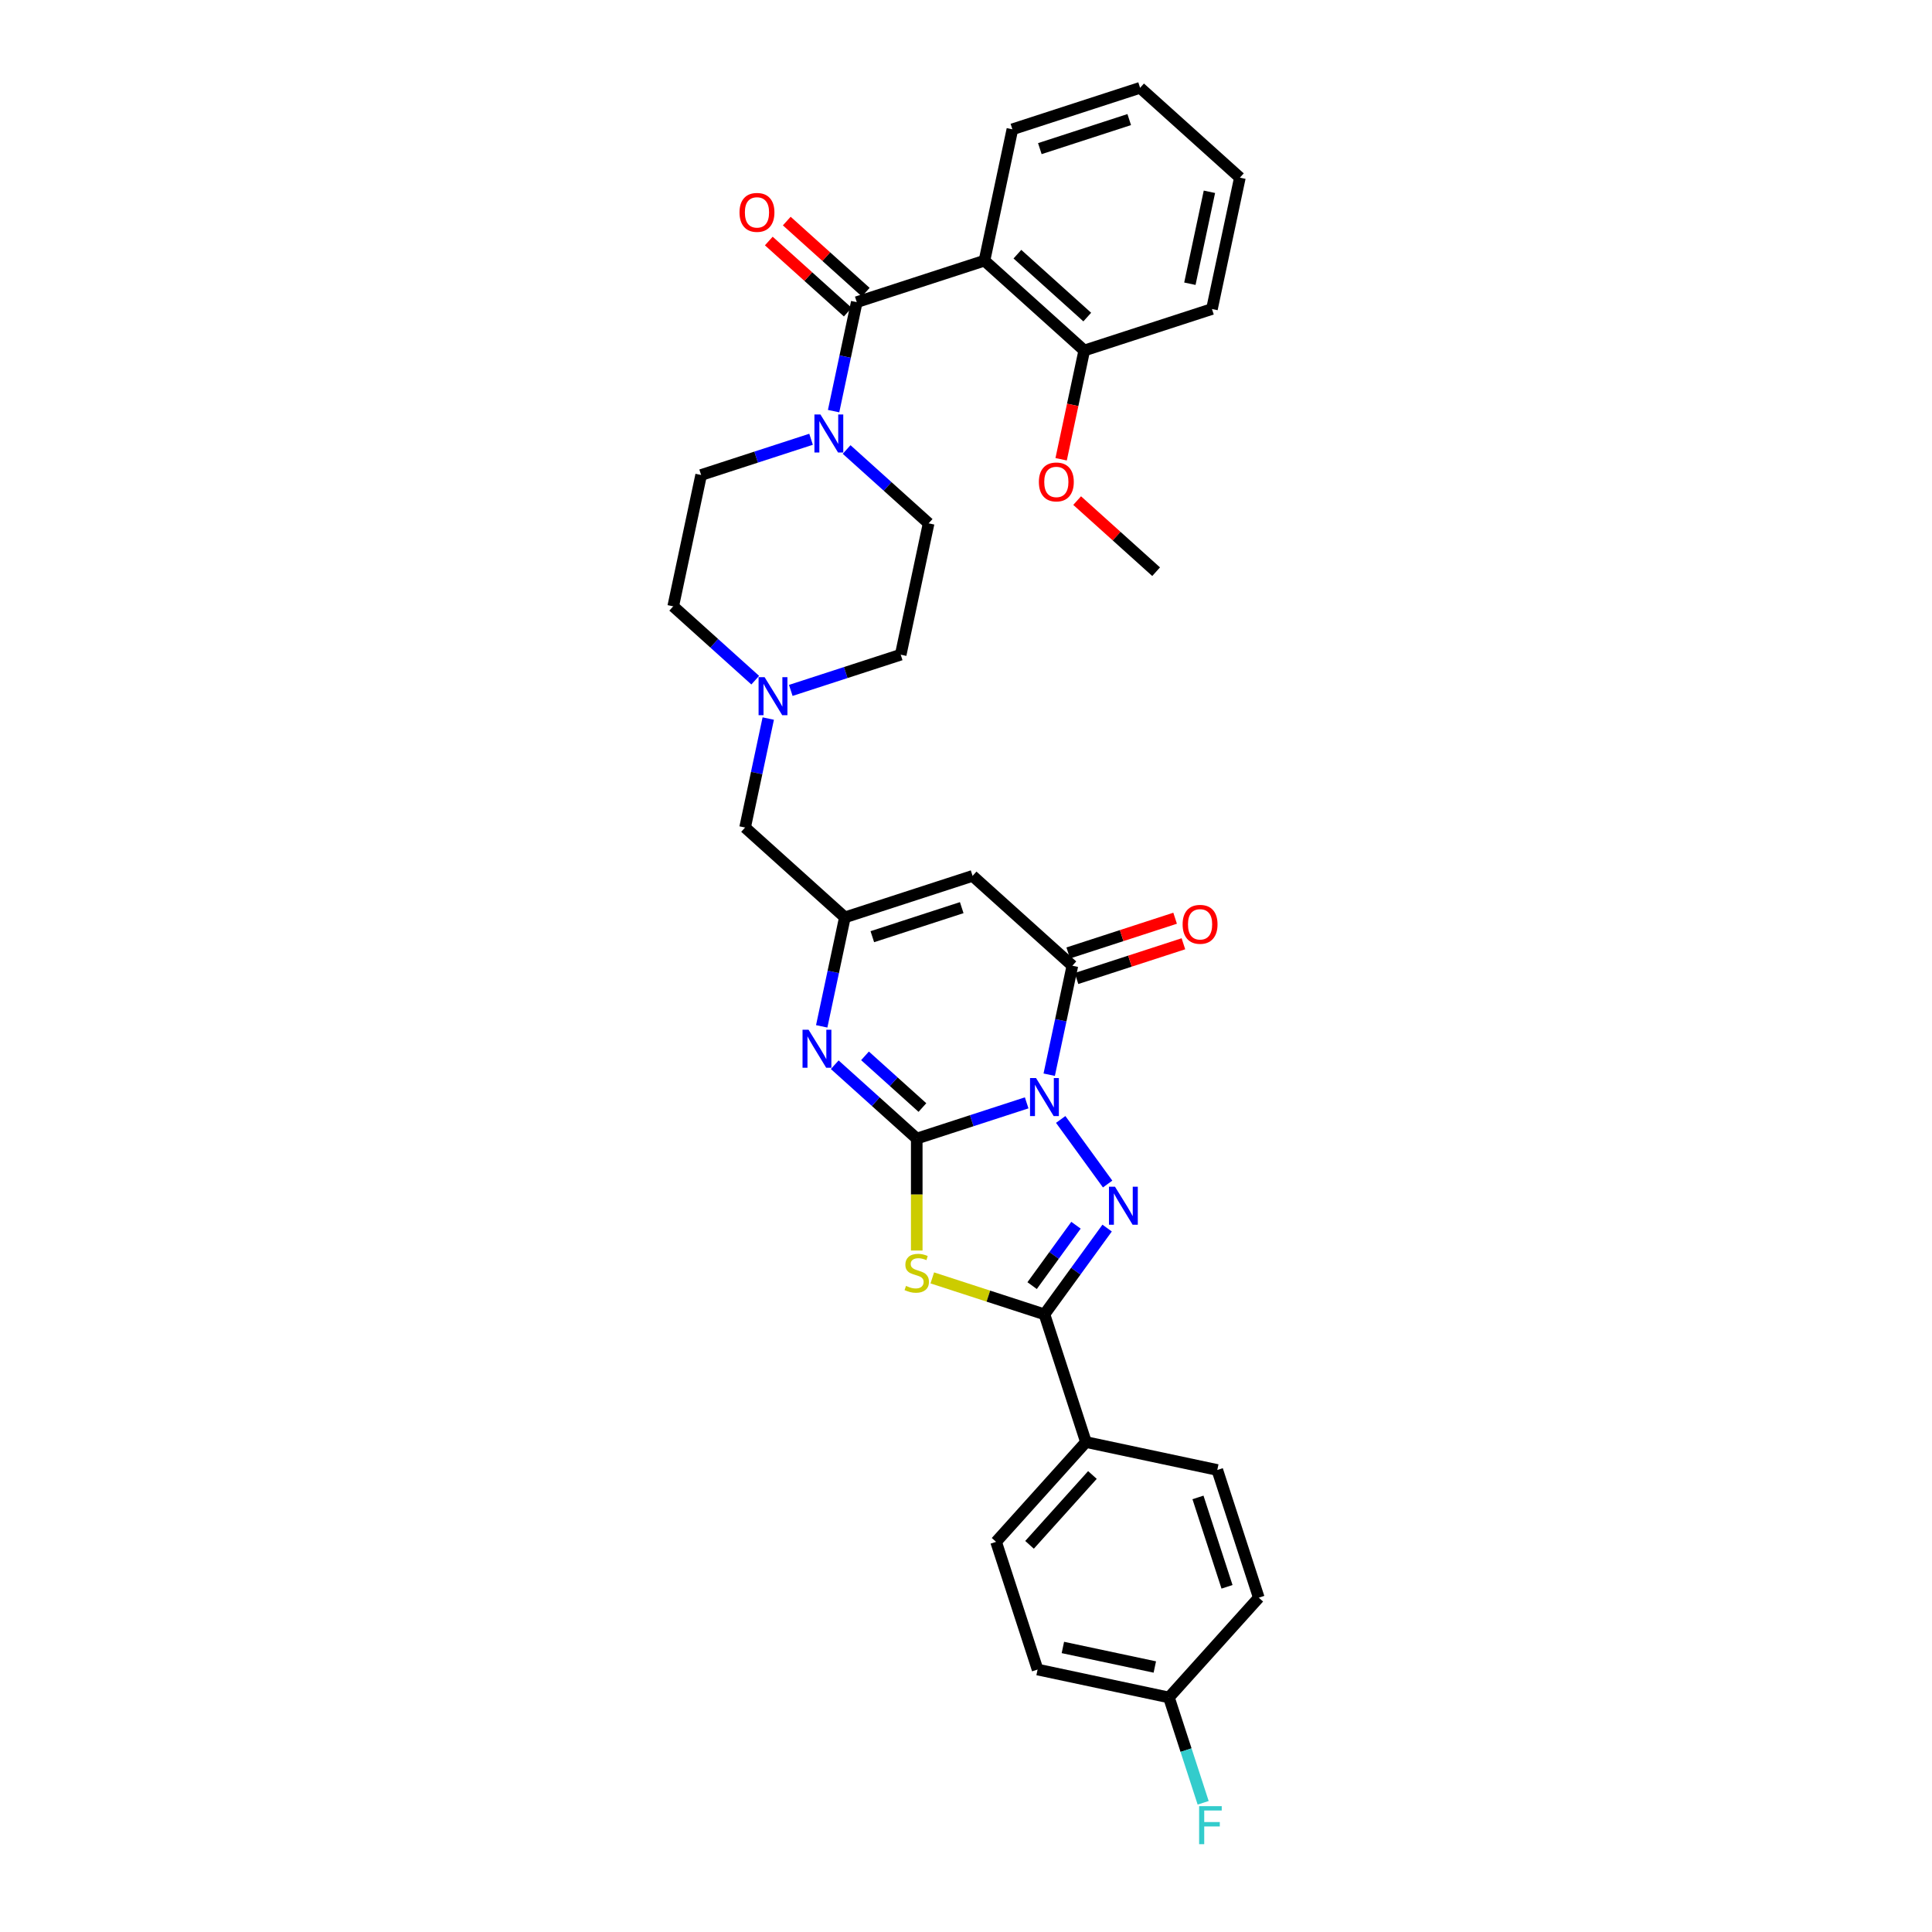 <?xml version='1.0' encoding='iso-8859-1'?>
<svg version='1.1' baseProfile='full'
              xmlns='http://www.w3.org/2000/svg'
                      xmlns:rdkit='http://www.rdkit.org/xml'
                      xmlns:xlink='http://www.w3.org/1999/xlink'
                  xml:space='preserve'
width='1000px' height='1000px' viewBox='0 0 1000 1000'>
<!-- END OF HEADER -->
<rect style='opacity:1.0;fill:#FFFFFF;stroke:none' width='1000' height='1000' x='0' y='0'> </rect>
<path class='bond-0' d='M 531.404,570.835 L 502.955,580.078' style='fill:none;fill-rule:evenodd;stroke:#0000FF;stroke-width:6px;stroke-linecap:butt;stroke-linejoin:miter;stroke-opacity:1' />
<path class='bond-0' d='M 502.955,580.078 L 474.506,589.322' style='fill:none;fill-rule:evenodd;stroke:#000000;stroke-width:6px;stroke-linecap:butt;stroke-linejoin:miter;stroke-opacity:1' />
<path class='bond-1' d='M 549.019,579.424 L 573.306,612.852' style='fill:none;fill-rule:evenodd;stroke:#0000FF;stroke-width:6px;stroke-linecap:butt;stroke-linejoin:miter;stroke-opacity:1' />
<path class='bond-4' d='M 543.067,556.266 L 549.062,528.063' style='fill:none;fill-rule:evenodd;stroke:#0000FF;stroke-width:6px;stroke-linecap:butt;stroke-linejoin:miter;stroke-opacity:1' />
<path class='bond-4' d='M 549.062,528.063 L 555.057,499.861' style='fill:none;fill-rule:evenodd;stroke:#000000;stroke-width:6px;stroke-linecap:butt;stroke-linejoin:miter;stroke-opacity:1' />
<path class='bond-2' d='M 474.506,589.322 L 474.506,618.298' style='fill:none;fill-rule:evenodd;stroke:#000000;stroke-width:6px;stroke-linecap:butt;stroke-linejoin:miter;stroke-opacity:1' />
<path class='bond-2' d='M 474.506,618.298 L 474.506,647.273' style='fill:none;fill-rule:evenodd;stroke:#CCCC00;stroke-width:6px;stroke-linecap:butt;stroke-linejoin:miter;stroke-opacity:1' />
<path class='bond-5' d='M 474.506,589.322 L 453.282,570.212' style='fill:none;fill-rule:evenodd;stroke:#000000;stroke-width:6px;stroke-linecap:butt;stroke-linejoin:miter;stroke-opacity:1' />
<path class='bond-5' d='M 453.282,570.212 L 432.058,551.102' style='fill:none;fill-rule:evenodd;stroke:#0000FF;stroke-width:6px;stroke-linecap:butt;stroke-linejoin:miter;stroke-opacity:1' />
<path class='bond-5' d='M 477.44,573.259 L 462.583,559.882' style='fill:none;fill-rule:evenodd;stroke:#000000;stroke-width:6px;stroke-linecap:butt;stroke-linejoin:miter;stroke-opacity:1' />
<path class='bond-5' d='M 462.583,559.882 L 447.726,546.505' style='fill:none;fill-rule:evenodd;stroke:#0000FF;stroke-width:6px;stroke-linecap:butt;stroke-linejoin:miter;stroke-opacity:1' />
<path class='bond-3' d='M 573.046,635.652 L 556.826,657.977' style='fill:none;fill-rule:evenodd;stroke:#0000FF;stroke-width:6px;stroke-linecap:butt;stroke-linejoin:miter;stroke-opacity:1' />
<path class='bond-3' d='M 556.826,657.977 L 540.606,680.302' style='fill:none;fill-rule:evenodd;stroke:#000000;stroke-width:6px;stroke-linecap:butt;stroke-linejoin:miter;stroke-opacity:1' />
<path class='bond-3' d='M 556.934,634.179 L 545.58,649.807' style='fill:none;fill-rule:evenodd;stroke:#0000FF;stroke-width:6px;stroke-linecap:butt;stroke-linejoin:miter;stroke-opacity:1' />
<path class='bond-3' d='M 545.58,649.807 L 534.226,665.434' style='fill:none;fill-rule:evenodd;stroke:#000000;stroke-width:6px;stroke-linecap:butt;stroke-linejoin:miter;stroke-opacity:1' />
<path class='bond-33' d='M 482.554,661.439 L 511.58,670.871' style='fill:none;fill-rule:evenodd;stroke:#CCCC00;stroke-width:6px;stroke-linecap:butt;stroke-linejoin:miter;stroke-opacity:1' />
<path class='bond-33' d='M 511.58,670.871 L 540.606,680.302' style='fill:none;fill-rule:evenodd;stroke:#000000;stroke-width:6px;stroke-linecap:butt;stroke-linejoin:miter;stroke-opacity:1' />
<path class='bond-12' d='M 540.606,680.302 L 562.084,746.402' style='fill:none;fill-rule:evenodd;stroke:#000000;stroke-width:6px;stroke-linecap:butt;stroke-linejoin:miter;stroke-opacity:1' />
<path class='bond-7' d='M 555.057,499.861 L 503.406,453.355' style='fill:none;fill-rule:evenodd;stroke:#000000;stroke-width:6px;stroke-linecap:butt;stroke-linejoin:miter;stroke-opacity:1' />
<path class='bond-14' d='M 557.204,506.471 L 584.868,497.483' style='fill:none;fill-rule:evenodd;stroke:#000000;stroke-width:6px;stroke-linecap:butt;stroke-linejoin:miter;stroke-opacity:1' />
<path class='bond-14' d='M 584.868,497.483 L 612.532,488.494' style='fill:none;fill-rule:evenodd;stroke:#FF0000;stroke-width:6px;stroke-linecap:butt;stroke-linejoin:miter;stroke-opacity:1' />
<path class='bond-14' d='M 552.909,493.251 L 580.573,484.263' style='fill:none;fill-rule:evenodd;stroke:#000000;stroke-width:6px;stroke-linecap:butt;stroke-linejoin:miter;stroke-opacity:1' />
<path class='bond-14' d='M 580.573,484.263 L 608.236,475.274' style='fill:none;fill-rule:evenodd;stroke:#FF0000;stroke-width:6px;stroke-linecap:butt;stroke-linejoin:miter;stroke-opacity:1' />
<path class='bond-34' d='M 425.317,531.237 L 431.311,503.035' style='fill:none;fill-rule:evenodd;stroke:#0000FF;stroke-width:6px;stroke-linecap:butt;stroke-linejoin:miter;stroke-opacity:1' />
<path class='bond-34' d='M 431.311,503.035 L 437.306,474.833' style='fill:none;fill-rule:evenodd;stroke:#000000;stroke-width:6px;stroke-linecap:butt;stroke-linejoin:miter;stroke-opacity:1' />
<path class='bond-6' d='M 443.457,156.393 L 437.462,184.595' style='fill:none;fill-rule:evenodd;stroke:#000000;stroke-width:6px;stroke-linecap:butt;stroke-linejoin:miter;stroke-opacity:1' />
<path class='bond-6' d='M 437.462,184.595 L 431.468,212.797' style='fill:none;fill-rule:evenodd;stroke:#0000FF;stroke-width:6px;stroke-linecap:butt;stroke-linejoin:miter;stroke-opacity:1' />
<path class='bond-9' d='M 443.457,156.393 L 509.557,134.915' style='fill:none;fill-rule:evenodd;stroke:#000000;stroke-width:6px;stroke-linecap:butt;stroke-linejoin:miter;stroke-opacity:1' />
<path class='bond-15' d='M 448.107,151.228 L 427.669,132.825' style='fill:none;fill-rule:evenodd;stroke:#000000;stroke-width:6px;stroke-linecap:butt;stroke-linejoin:miter;stroke-opacity:1' />
<path class='bond-15' d='M 427.669,132.825 L 407.23,114.422' style='fill:none;fill-rule:evenodd;stroke:#FF0000;stroke-width:6px;stroke-linecap:butt;stroke-linejoin:miter;stroke-opacity:1' />
<path class='bond-15' d='M 438.806,161.558 L 418.368,143.155' style='fill:none;fill-rule:evenodd;stroke:#000000;stroke-width:6px;stroke-linecap:butt;stroke-linejoin:miter;stroke-opacity:1' />
<path class='bond-15' d='M 418.368,143.155 L 397.929,124.752' style='fill:none;fill-rule:evenodd;stroke:#FF0000;stroke-width:6px;stroke-linecap:butt;stroke-linejoin:miter;stroke-opacity:1' />
<path class='bond-8' d='M 503.406,453.355 L 437.306,474.833' style='fill:none;fill-rule:evenodd;stroke:#000000;stroke-width:6px;stroke-linecap:butt;stroke-linejoin:miter;stroke-opacity:1' />
<path class='bond-8' d='M 497.787,469.797 L 451.516,484.831' style='fill:none;fill-rule:evenodd;stroke:#000000;stroke-width:6px;stroke-linecap:butt;stroke-linejoin:miter;stroke-opacity:1' />
<path class='bond-16' d='M 437.306,474.833 L 385.656,428.327' style='fill:none;fill-rule:evenodd;stroke:#000000;stroke-width:6px;stroke-linecap:butt;stroke-linejoin:miter;stroke-opacity:1' />
<path class='bond-13' d='M 509.557,134.915 L 561.208,181.421' style='fill:none;fill-rule:evenodd;stroke:#000000;stroke-width:6px;stroke-linecap:butt;stroke-linejoin:miter;stroke-opacity:1' />
<path class='bond-13' d='M 526.606,131.561 L 562.761,164.115' style='fill:none;fill-rule:evenodd;stroke:#000000;stroke-width:6px;stroke-linecap:butt;stroke-linejoin:miter;stroke-opacity:1' />
<path class='bond-24' d='M 509.557,134.915 L 524.008,66.932' style='fill:none;fill-rule:evenodd;stroke:#000000;stroke-width:6px;stroke-linecap:butt;stroke-linejoin:miter;stroke-opacity:1' />
<path class='bond-10' d='M 419.804,227.366 L 391.355,236.61' style='fill:none;fill-rule:evenodd;stroke:#0000FF;stroke-width:6px;stroke-linecap:butt;stroke-linejoin:miter;stroke-opacity:1' />
<path class='bond-10' d='M 391.355,236.61 L 362.906,245.854' style='fill:none;fill-rule:evenodd;stroke:#000000;stroke-width:6px;stroke-linecap:butt;stroke-linejoin:miter;stroke-opacity:1' />
<path class='bond-36' d='M 438.209,232.662 L 459.433,251.772' style='fill:none;fill-rule:evenodd;stroke:#0000FF;stroke-width:6px;stroke-linecap:butt;stroke-linejoin:miter;stroke-opacity:1' />
<path class='bond-36' d='M 459.433,251.772 L 480.657,270.882' style='fill:none;fill-rule:evenodd;stroke:#000000;stroke-width:6px;stroke-linecap:butt;stroke-linejoin:miter;stroke-opacity:1' />
<path class='bond-11' d='M 397.645,371.922 L 391.65,400.124' style='fill:none;fill-rule:evenodd;stroke:#0000FF;stroke-width:6px;stroke-linecap:butt;stroke-linejoin:miter;stroke-opacity:1' />
<path class='bond-11' d='M 391.65,400.124 L 385.656,428.327' style='fill:none;fill-rule:evenodd;stroke:#000000;stroke-width:6px;stroke-linecap:butt;stroke-linejoin:miter;stroke-opacity:1' />
<path class='bond-21' d='M 409.308,357.353 L 437.757,348.109' style='fill:none;fill-rule:evenodd;stroke:#0000FF;stroke-width:6px;stroke-linecap:butt;stroke-linejoin:miter;stroke-opacity:1' />
<path class='bond-21' d='M 437.757,348.109 L 466.206,338.866' style='fill:none;fill-rule:evenodd;stroke:#000000;stroke-width:6px;stroke-linecap:butt;stroke-linejoin:miter;stroke-opacity:1' />
<path class='bond-22' d='M 390.904,352.057 L 369.68,332.947' style='fill:none;fill-rule:evenodd;stroke:#0000FF;stroke-width:6px;stroke-linecap:butt;stroke-linejoin:miter;stroke-opacity:1' />
<path class='bond-22' d='M 369.68,332.947 L 348.456,313.837' style='fill:none;fill-rule:evenodd;stroke:#000000;stroke-width:6px;stroke-linecap:butt;stroke-linejoin:miter;stroke-opacity:1' />
<path class='bond-19' d='M 562.084,746.402 L 515.577,798.053' style='fill:none;fill-rule:evenodd;stroke:#000000;stroke-width:6px;stroke-linecap:butt;stroke-linejoin:miter;stroke-opacity:1' />
<path class='bond-19' d='M 565.438,763.451 L 532.883,799.606' style='fill:none;fill-rule:evenodd;stroke:#000000;stroke-width:6px;stroke-linecap:butt;stroke-linejoin:miter;stroke-opacity:1' />
<path class='bond-20' d='M 562.084,746.402 L 630.067,760.853' style='fill:none;fill-rule:evenodd;stroke:#000000;stroke-width:6px;stroke-linecap:butt;stroke-linejoin:miter;stroke-opacity:1' />
<path class='bond-28' d='M 561.208,181.421 L 555.225,209.568' style='fill:none;fill-rule:evenodd;stroke:#000000;stroke-width:6px;stroke-linecap:butt;stroke-linejoin:miter;stroke-opacity:1' />
<path class='bond-28' d='M 555.225,209.568 L 549.242,237.715' style='fill:none;fill-rule:evenodd;stroke:#FF0000;stroke-width:6px;stroke-linecap:butt;stroke-linejoin:miter;stroke-opacity:1' />
<path class='bond-29' d='M 561.208,181.421 L 627.308,159.944' style='fill:none;fill-rule:evenodd;stroke:#000000;stroke-width:6px;stroke-linecap:butt;stroke-linejoin:miter;stroke-opacity:1' />
<path class='bond-17' d='M 480.657,270.882 L 466.206,338.866' style='fill:none;fill-rule:evenodd;stroke:#000000;stroke-width:6px;stroke-linecap:butt;stroke-linejoin:miter;stroke-opacity:1' />
<path class='bond-18' d='M 362.906,245.854 L 348.456,313.837' style='fill:none;fill-rule:evenodd;stroke:#000000;stroke-width:6px;stroke-linecap:butt;stroke-linejoin:miter;stroke-opacity:1' />
<path class='bond-25' d='M 515.577,798.053 L 537.055,864.153' style='fill:none;fill-rule:evenodd;stroke:#000000;stroke-width:6px;stroke-linecap:butt;stroke-linejoin:miter;stroke-opacity:1' />
<path class='bond-26' d='M 630.067,760.853 L 651.544,826.953' style='fill:none;fill-rule:evenodd;stroke:#000000;stroke-width:6px;stroke-linecap:butt;stroke-linejoin:miter;stroke-opacity:1' />
<path class='bond-26' d='M 620.069,775.063 L 635.103,821.334' style='fill:none;fill-rule:evenodd;stroke:#000000;stroke-width:6px;stroke-linecap:butt;stroke-linejoin:miter;stroke-opacity:1' />
<path class='bond-23' d='M 605.038,878.603 L 651.544,826.953' style='fill:none;fill-rule:evenodd;stroke:#000000;stroke-width:6px;stroke-linecap:butt;stroke-linejoin:miter;stroke-opacity:1' />
<path class='bond-27' d='M 605.038,878.603 L 613.896,905.864' style='fill:none;fill-rule:evenodd;stroke:#000000;stroke-width:6px;stroke-linecap:butt;stroke-linejoin:miter;stroke-opacity:1' />
<path class='bond-27' d='M 613.896,905.864 L 622.753,933.125' style='fill:none;fill-rule:evenodd;stroke:#33CCCC;stroke-width:6px;stroke-linecap:butt;stroke-linejoin:miter;stroke-opacity:1' />
<path class='bond-35' d='M 605.038,878.603 L 537.055,864.153' style='fill:none;fill-rule:evenodd;stroke:#000000;stroke-width:6px;stroke-linecap:butt;stroke-linejoin:miter;stroke-opacity:1' />
<path class='bond-35' d='M 597.731,862.839 L 550.142,852.724' style='fill:none;fill-rule:evenodd;stroke:#000000;stroke-width:6px;stroke-linecap:butt;stroke-linejoin:miter;stroke-opacity:1' />
<path class='bond-31' d='M 524.008,66.932 L 590.108,45.455' style='fill:none;fill-rule:evenodd;stroke:#000000;stroke-width:6px;stroke-linecap:butt;stroke-linejoin:miter;stroke-opacity:1' />
<path class='bond-31' d='M 538.218,76.93 L 584.489,61.896' style='fill:none;fill-rule:evenodd;stroke:#000000;stroke-width:6px;stroke-linecap:butt;stroke-linejoin:miter;stroke-opacity:1' />
<path class='bond-30' d='M 557.53,259.105 L 577.969,277.508' style='fill:none;fill-rule:evenodd;stroke:#FF0000;stroke-width:6px;stroke-linecap:butt;stroke-linejoin:miter;stroke-opacity:1' />
<path class='bond-30' d='M 577.969,277.508 L 598.408,295.911' style='fill:none;fill-rule:evenodd;stroke:#000000;stroke-width:6px;stroke-linecap:butt;stroke-linejoin:miter;stroke-opacity:1' />
<path class='bond-37' d='M 627.308,159.944 L 641.758,91.961' style='fill:none;fill-rule:evenodd;stroke:#000000;stroke-width:6px;stroke-linecap:butt;stroke-linejoin:miter;stroke-opacity:1' />
<path class='bond-37' d='M 615.879,146.856 L 625.994,99.268' style='fill:none;fill-rule:evenodd;stroke:#000000;stroke-width:6px;stroke-linecap:butt;stroke-linejoin:miter;stroke-opacity:1' />
<path class='bond-32' d='M 590.108,45.455 L 641.758,91.961' style='fill:none;fill-rule:evenodd;stroke:#000000;stroke-width:6px;stroke-linecap:butt;stroke-linejoin:miter;stroke-opacity:1' />
<path  class='atom-0' d='M 536.255 558.003
L 542.705 568.429
Q 543.345 569.457, 544.373 571.32
Q 545.402 573.183, 545.457 573.294
L 545.457 558.003
L 548.071 558.003
L 548.071 577.686
L 545.374 577.686
L 538.452 566.288
Q 537.645 564.953, 536.784 563.424
Q 535.95 561.895, 535.699 561.423
L 535.699 577.686
L 533.142 577.686
L 533.142 558.003
L 536.255 558.003
' fill='#0000FF'/>
<path  class='atom-2' d='M 577.108 614.232
L 583.558 624.657
Q 584.197 625.686, 585.226 627.548
Q 586.254 629.411, 586.31 629.522
L 586.31 614.232
L 588.923 614.232
L 588.923 633.915
L 586.226 633.915
L 579.304 622.516
Q 578.498 621.182, 577.636 619.653
Q 576.802 618.124, 576.552 617.651
L 576.552 633.915
L 573.994 633.915
L 573.994 614.232
L 577.108 614.232
' fill='#0000FF'/>
<path  class='atom-3' d='M 468.945 665.58
Q 469.168 665.663, 470.085 666.053
Q 471.003 666.442, 472.004 666.692
Q 473.032 666.914, 474.033 666.914
Q 475.896 666.914, 476.98 666.025
Q 478.064 665.107, 478.064 663.523
Q 478.064 662.438, 477.508 661.771
Q 476.98 661.104, 476.146 660.743
Q 475.312 660.381, 473.922 659.964
Q 472.17 659.436, 471.114 658.936
Q 470.085 658.435, 469.335 657.379
Q 468.612 656.322, 468.612 654.543
Q 468.612 652.069, 470.28 650.54
Q 471.976 649.011, 475.312 649.011
Q 477.592 649.011, 480.177 650.095
L 479.538 652.236
Q 477.175 651.263, 475.395 651.263
Q 473.477 651.263, 472.421 652.069
Q 471.364 652.847, 471.392 654.209
Q 471.392 655.266, 471.92 655.905
Q 472.476 656.545, 473.255 656.906
Q 474.061 657.267, 475.395 657.685
Q 477.175 658.241, 478.231 658.797
Q 479.287 659.353, 480.038 660.492
Q 480.816 661.604, 480.816 663.523
Q 480.816 666.247, 478.982 667.721
Q 477.175 669.166, 474.144 669.166
Q 472.393 669.166, 471.058 668.777
Q 469.752 668.416, 468.195 667.776
L 468.945 665.58
' fill='#CCCC00'/>
<path  class='atom-6' d='M 418.505 532.975
L 424.954 543.4
Q 425.594 544.428, 426.622 546.291
Q 427.651 548.154, 427.707 548.265
L 427.707 532.975
L 430.32 532.975
L 430.32 552.658
L 427.623 552.658
L 420.701 541.259
Q 419.895 539.925, 419.033 538.396
Q 418.199 536.867, 417.949 536.394
L 417.949 552.658
L 415.391 552.658
L 415.391 532.975
L 418.505 532.975
' fill='#0000FF'/>
<path  class='atom-11' d='M 424.656 214.535
L 431.105 224.96
Q 431.745 225.989, 432.774 227.851
Q 433.802 229.714, 433.858 229.825
L 433.858 214.535
L 436.471 214.535
L 436.471 234.218
L 433.774 234.218
L 426.852 222.819
Q 426.046 221.485, 425.184 219.956
Q 424.35 218.427, 424.1 217.954
L 424.1 234.218
L 421.542 234.218
L 421.542 214.535
L 424.656 214.535
' fill='#0000FF'/>
<path  class='atom-12' d='M 395.755 350.502
L 402.205 360.927
Q 402.844 361.956, 403.873 363.818
Q 404.901 365.681, 404.957 365.792
L 404.957 350.502
L 407.57 350.502
L 407.57 370.185
L 404.874 370.185
L 397.951 358.786
Q 397.145 357.452, 396.283 355.923
Q 395.449 354.394, 395.199 353.921
L 395.199 370.185
L 392.641 370.185
L 392.641 350.502
L 395.755 350.502
' fill='#0000FF'/>
<path  class='atom-15' d='M 612.122 478.44
Q 612.122 473.713, 614.457 471.072
Q 616.792 468.431, 621.157 468.431
Q 625.522 468.431, 627.857 471.072
Q 630.192 473.713, 630.192 478.44
Q 630.192 483.221, 627.829 485.946
Q 625.466 488.642, 621.157 488.642
Q 616.82 488.642, 614.457 485.946
Q 612.122 483.249, 612.122 478.44
M 621.157 486.418
Q 624.16 486.418, 625.772 484.417
Q 627.412 482.387, 627.412 478.44
Q 627.412 474.575, 625.772 472.629
Q 624.16 470.655, 621.157 470.655
Q 618.155 470.655, 616.514 472.601
Q 614.902 474.547, 614.902 478.44
Q 614.902 482.415, 616.514 484.417
Q 618.155 486.418, 621.157 486.418
' fill='#FF0000'/>
<path  class='atom-16' d='M 382.771 109.942
Q 382.771 105.216, 385.107 102.575
Q 387.442 99.934, 391.807 99.934
Q 396.171 99.934, 398.507 102.575
Q 400.842 105.216, 400.842 109.942
Q 400.842 114.724, 398.479 117.449
Q 396.116 120.145, 391.807 120.145
Q 387.47 120.145, 385.107 117.449
Q 382.771 114.752, 382.771 109.942
M 391.807 117.921
Q 394.809 117.921, 396.422 115.919
Q 398.062 113.89, 398.062 109.942
Q 398.062 106.078, 396.422 104.132
Q 394.809 102.158, 391.807 102.158
Q 388.804 102.158, 387.164 104.104
Q 385.551 106.05, 385.551 109.942
Q 385.551 113.918, 387.164 115.919
Q 388.804 117.921, 391.807 117.921
' fill='#FF0000'/>
<path  class='atom-28' d='M 620.664 934.862
L 632.368 934.862
L 632.368 937.114
L 623.305 937.114
L 623.305 943.091
L 631.367 943.091
L 631.367 945.371
L 623.305 945.371
L 623.305 954.545
L 620.664 954.545
L 620.664 934.862
' fill='#33CCCC'/>
<path  class='atom-29' d='M 537.722 249.46
Q 537.722 244.734, 540.057 242.093
Q 542.393 239.452, 546.757 239.452
Q 551.122 239.452, 553.457 242.093
Q 555.793 244.734, 555.793 249.46
Q 555.793 254.242, 553.429 256.967
Q 551.066 259.663, 546.757 259.663
Q 542.42 259.663, 540.057 256.967
Q 537.722 254.27, 537.722 249.46
M 546.757 257.439
Q 549.76 257.439, 551.372 255.438
Q 553.012 253.408, 553.012 249.46
Q 553.012 245.596, 551.372 243.65
Q 549.76 241.676, 546.757 241.676
Q 543.755 241.676, 542.115 243.622
Q 540.502 245.568, 540.502 249.46
Q 540.502 253.436, 542.115 255.438
Q 543.755 257.439, 546.757 257.439
' fill='#FF0000'/>
</svg>
